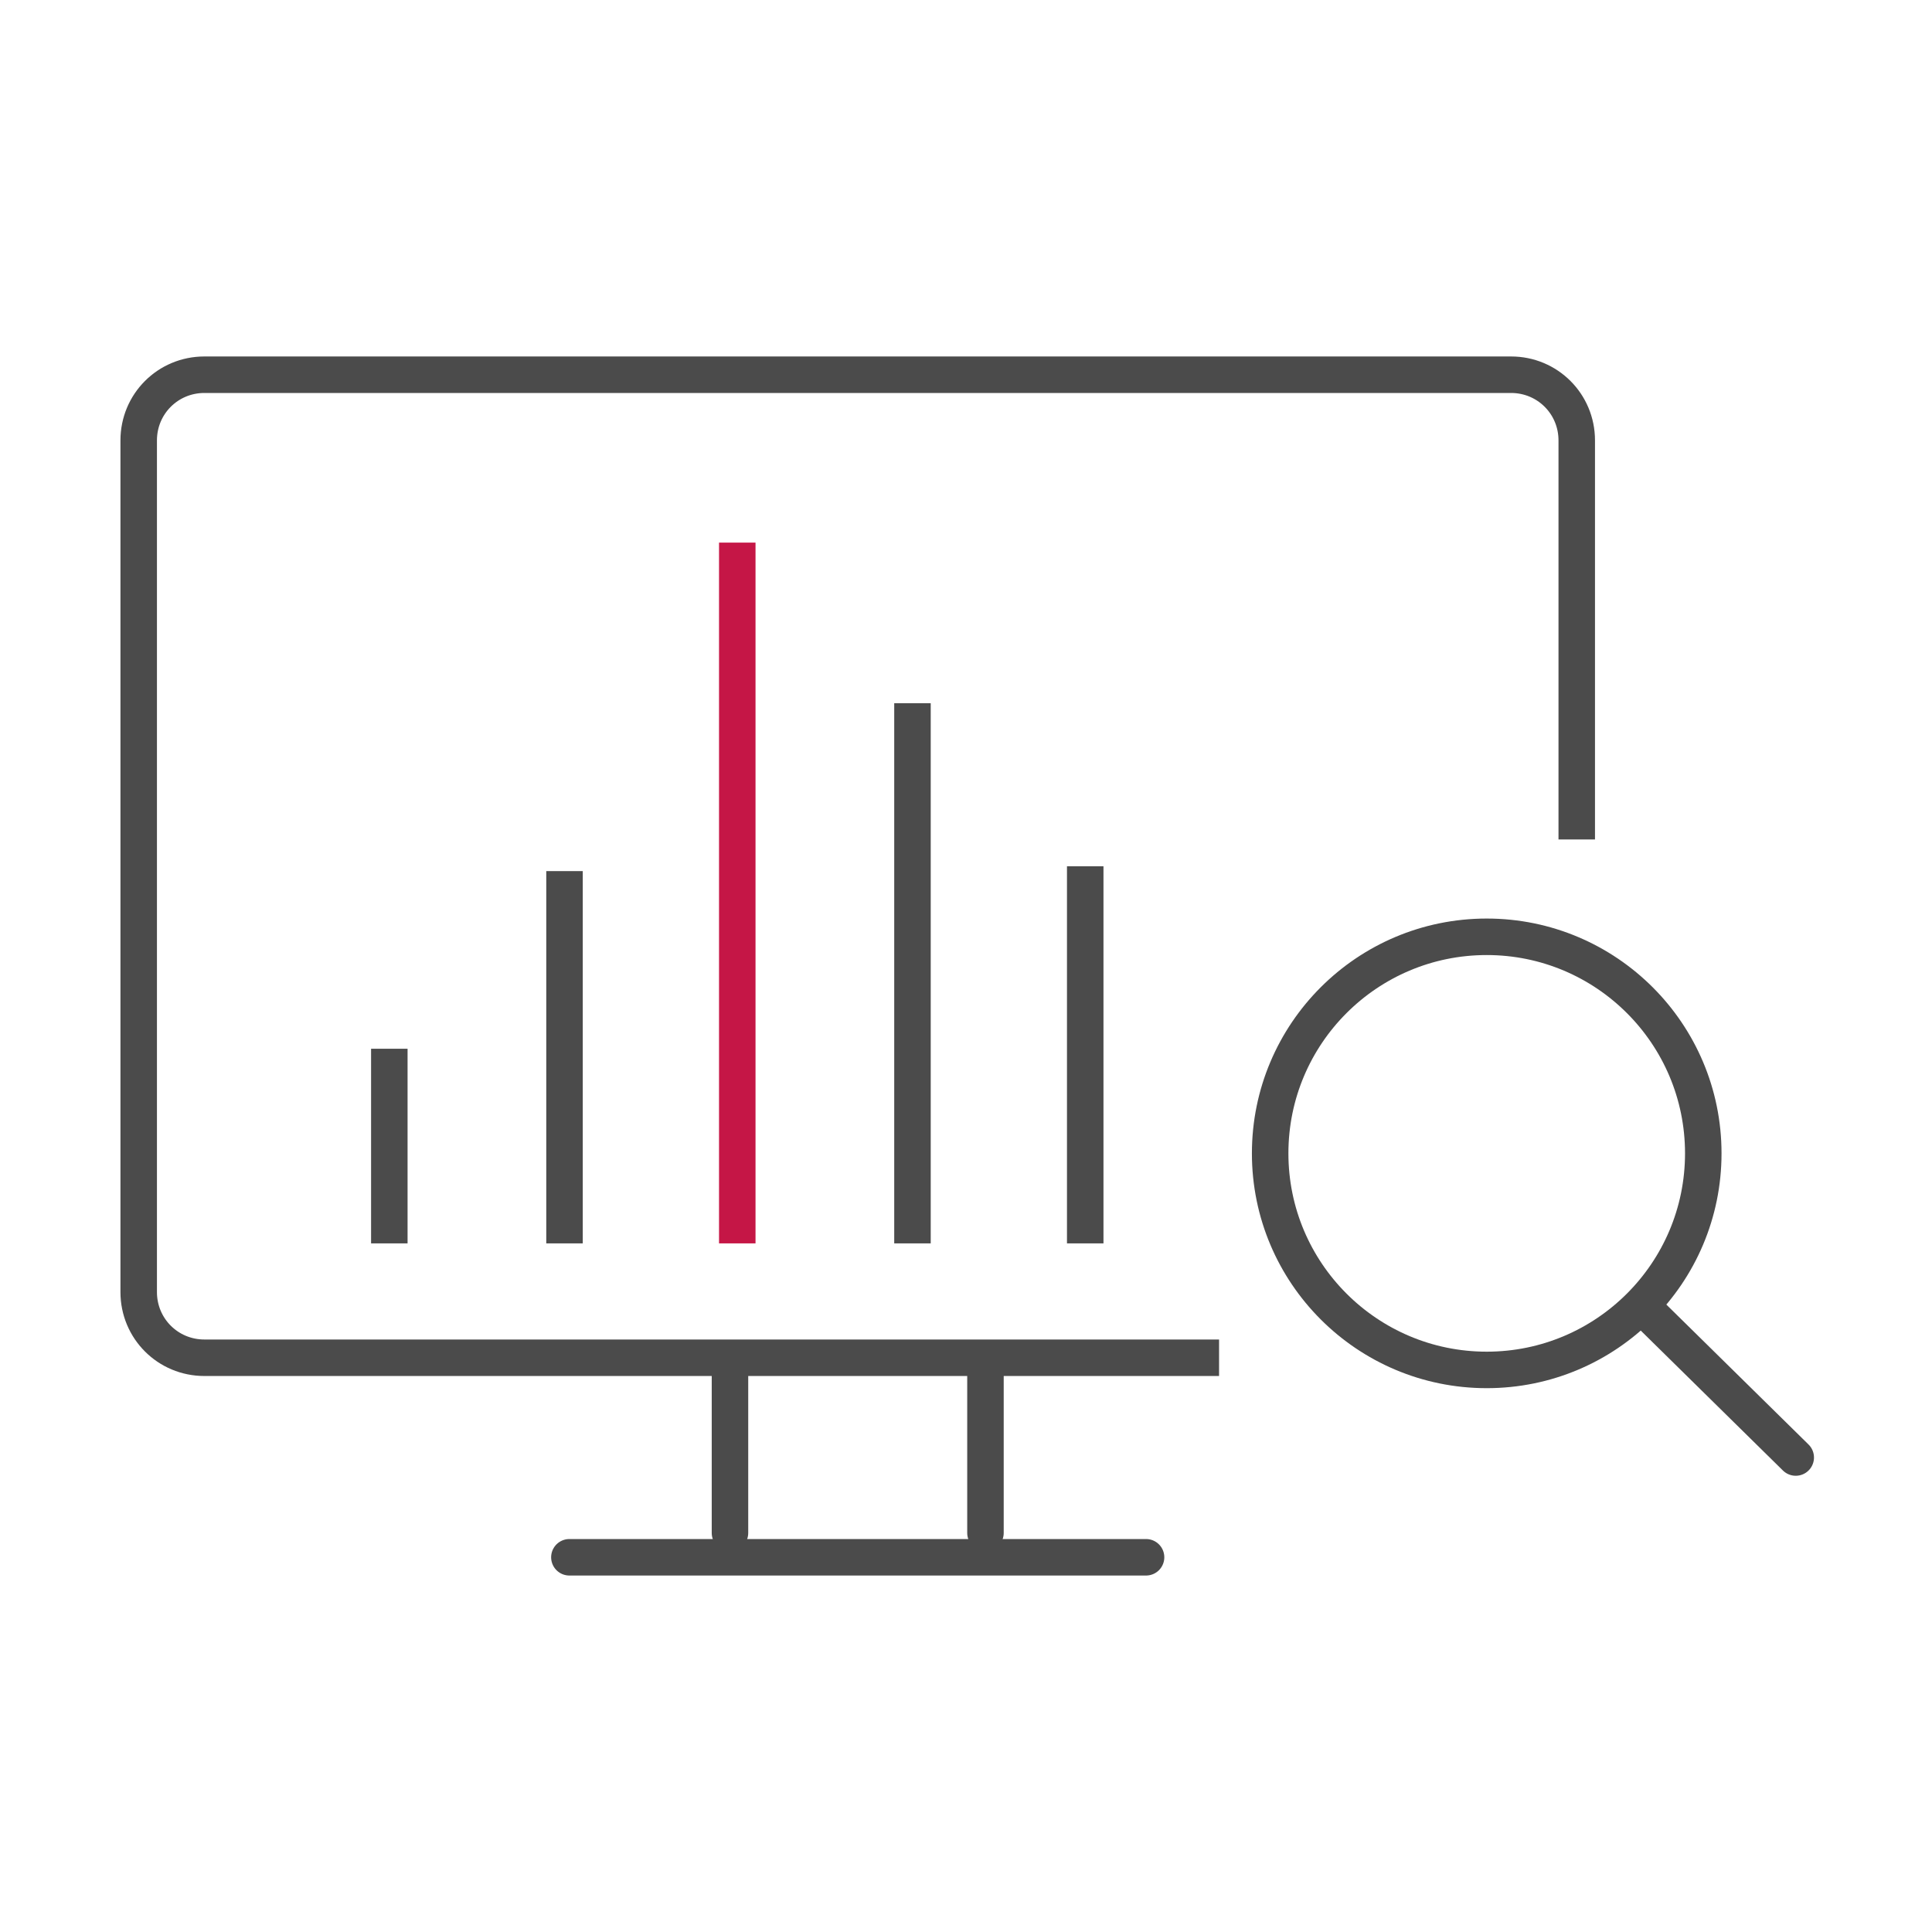 <?xml version="1.0" encoding="utf-8"?>
<!-- Generator: Adobe Illustrator 24.2.3, SVG Export Plug-In . SVG Version: 6.00 Build 0)  -->
<svg version="1.1" id="Ebene_1" xmlns="http://www.w3.org/2000/svg" xmlns:xlink="http://www.w3.org/1999/xlink" x="0px" y="0px"
	 viewBox="0 0 79.4 79.4" style="enable-background:new 0 0 79.4 79.4;" xml:space="preserve">
<style type="text/css">
	.st0{fill:none;stroke:#4B4B4B;stroke-width:1.5;stroke-linecap:round;stroke-linejoin:round;stroke-miterlimit:10;}
	.st1{fill:none;stroke:#4B4B4B;stroke-width:1.5;stroke-linejoin:round;stroke-miterlimit:10;}
	.st2{fill:none;stroke:#4B4B4B;stroke-width:1.5;stroke-miterlimit:10;}
	.st3{fill:none;stroke:#4B4B4B;stroke-width:1.5;stroke-linecap:round;stroke-miterlimit:10;}
	.st4{fill:none;stroke:#C51646;stroke-width:1.5;stroke-linejoin:round;stroke-miterlimit:10;}
</style>
<g>
	<line class="st0" x1="23.4" y1="64" x2="47.1" y2="64"/>
	<g>
		<line class="st0" x1="40.5" y1="56.5" x2="40.5" y2="63"/>
		<line class="st0" x1="30" y1="56.5" x2="30" y2="63"/>
	</g>
	<path class="st1" d="M50.1,55.8H8.4c-1.5,0-2.7-1.2-2.7-2.7v-35c0-1.5,1.2-2.7,2.7-2.7h53.7c1.5,0,2.7,1.2,2.7,2.7v16.4"/>
	<circle class="st2" cx="61.1" cy="47.4" r="8.9"/>
	<line class="st3" x1="67.5" y1="53.7" x2="73.8" y2="59.9"/>
	<line class="st1" x1="16" y1="51.1" x2="16" y2="43.1"/>
	<line class="st1" x1="23.2" y1="51.1" x2="23.2" y2="35.8"/>
	<line class="st4" x1="30.3" y1="51.1" x2="30.3" y2="22.3"/>
	<line class="st1" x1="37.5" y1="51.1" x2="37.5" y2="28.9"/>
	<line class="st1" x1="44.6" y1="51.1" x2="44.6" y2="35.6"/>
</g>
</svg>
